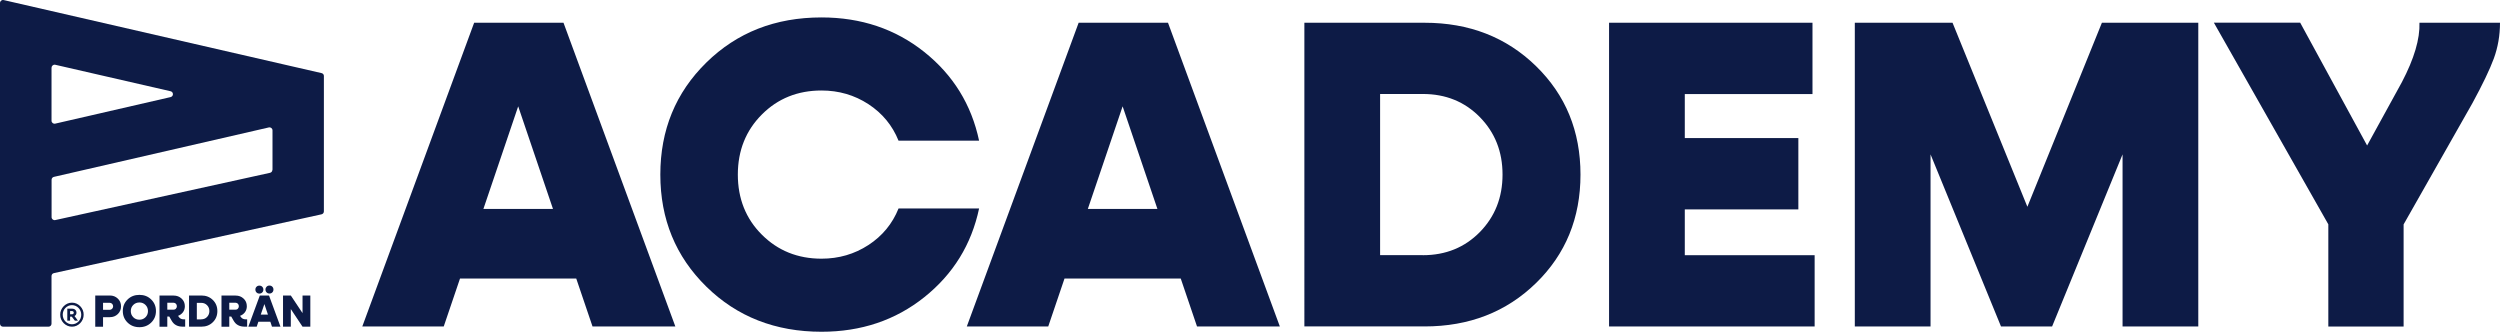 <?xml version="1.0" encoding="UTF-8"?>
<svg id="Layer_2" data-name="Layer 2" xmlns="http://www.w3.org/2000/svg" viewBox="0 0 394.5 52.35">
  <defs>
    <style>
      .cls-1 {
        fill: #0d1b46;
        stroke-width: 0px;
      }
    </style>
  </defs>
  <g id="Lager_1" data-name="Lager 1">
    <g>
      <g>
        <g>
          <path class="cls-1" d="M17.33,46.63c.5,0,.92.16,1.26.49.34.33.51.73.51,1.22s-.17.89-.51,1.22-.76.49-1.26.49h-1.07v1.51h-1.23v-4.92h2.3ZM17.3,48.89c.15,0,.28-.05.39-.16.1-.1.16-.24.16-.39,0-.16-.05-.29-.16-.4-.1-.1-.23-.16-.39-.16h-1.04v1.11s1.04,0,1.04,0Z"/>
          <path class="cls-1" d="M22,51.63c-.75,0-1.37-.24-1.87-.73-.5-.49-.75-1.09-.75-1.82s.25-1.33.75-1.82,1.12-.73,1.87-.73,1.36.24,1.86.73c.5.49.75,1.09.75,1.82s-.25,1.33-.75,1.82-1.12.73-1.86.73ZM22,50.45c.38,0,.7-.13.96-.39.26-.26.39-.58.39-.97s-.13-.71-.39-.97-.58-.39-.96-.39-.71.13-.97.39-.39.58-.39.97.13.71.39.97c.26.26.58.39.97.39Z"/>
          <path class="cls-1" d="M28.99,50.39h.23v1.16h-.36c-.85,0-1.44-.32-1.79-.97l-.36-.63h-.31v1.61h-1.23v-4.92h2.23c.5,0,.92.16,1.26.48s.51.72.51,1.21c0,.35-.1.66-.29.93-.2.27-.46.46-.78.58l.15.21c.16.22.41.34.74.34ZM26.4,47.78v1.09h.98c.15,0,.28-.05.38-.16.1-.1.15-.24.15-.39s-.05-.28-.15-.39c-.1-.1-.23-.16-.38-.16h-.98Z"/>
          <path class="cls-1" d="M31.78,46.63c.72,0,1.32.23,1.8.7.48.47.72,1.05.72,1.76s-.24,1.29-.72,1.76-1.08.7-1.8.7h-1.95v-4.92h1.95ZM31.75,50.39c.37,0,.68-.12.92-.37.24-.25.37-.56.37-.93s-.12-.68-.37-.93-.55-.37-.92-.37h-.69v2.61h.69Z"/>
          <path class="cls-1" d="M38.77,50.39h.23v1.16h-.36c-.85,0-1.44-.32-1.79-.97l-.36-.63h-.31v1.61h-1.23v-4.92h2.23c.5,0,.92.16,1.26.48s.51.72.51,1.21c0,.35-.1.66-.29.93-.2.27-.46.46-.78.58l.15.21c.16.22.41.34.74.34ZM36.18,47.78v1.09h.98c.15,0,.28-.05.38-.16.1-.1.15-.24.15-.39s-.05-.28-.15-.39c-.1-.1-.23-.16-.38-.16h-.98Z"/>
          <path class="cls-1" d="M42.92,51.55l-.26-.78h-1.89l-.26.78h-1.32l1.81-4.92h1.45l1.81,4.92h-1.34ZM41.38,46.15c-.12.12-.27.18-.45.18s-.33-.06-.45-.18-.18-.27-.18-.45.06-.33.18-.45c.12-.12.27-.18.45-.18s.33.06.45.18.18.27.18.45-.06.33-.18.45ZM41.15,49.64h1.13l-.56-1.66-.57,1.66ZM42.97,46.14c-.12.12-.27.18-.45.18s-.33-.06-.45-.18-.18-.27-.18-.45.06-.32.18-.45c.12-.12.27-.18.45-.18s.33.06.45.18.18.27.18.45-.06.33-.18.45Z"/>
          <path class="cls-1" d="M47.74,46.63h1.23v4.92h-1.23l-1.85-2.78v2.78h-1.23v-4.92h1.23l1.85,2.78v-2.78Z"/>
        </g>
        <g>
          <path class="cls-1" d="M50.75,11.54L.58.01C.28-.06,0,.17,0,.47v50.61c0,.26.21.47.47.47h7.19c.26,0,.47-.21.47-.47v-7.52c0-.22.15-.41.37-.46l42.24-9.28c.22-.05.37-.24.37-.46V12c.01-.22-.14-.41-.36-.46ZM8.14,10.68c0-.3.28-.53.58-.46l18.2,4.18c.49.11.49.81,0,.92l-18.21,4.19c-.3.07-.58-.16-.58-.46v-8.37h.01ZM42.98,26.81c0,.22-.15.41-.37.46l-33.9,7.46c-.29.06-.57-.16-.57-.46v-5.9c0-.22.15-.41.37-.46l33.91-7.8c.3-.07.58.16.58.46v6.24h-.02Z"/>
          <path class="cls-1" d="M11.36,51.55c-.99.02-1.88-.87-1.86-1.89-.02-1.02.87-1.92,1.86-1.9.99-.02,1.87.88,1.84,1.9.02,1.02-.86,1.91-1.84,1.89ZM11.36,48.15c-.81,0-1.46.67-1.46,1.51s.65,1.51,1.46,1.51,1.46-.67,1.46-1.51-.66-1.51-1.46-1.51ZM12.3,50.6h-.49l-.48-.63h-.27v.63h-.44v-1.89h.76c.4,0,.69.25.69.63,0,.24-.11.42-.31.53l.54.73ZM11.06,49.59h.32c.15,0,.26-.1.26-.24,0-.15-.11-.26-.26-.26h-.32v.5Z"/>
        </g>
      </g>
      <g>
        <path class="cls-1" d="M93.5,51.52l-2.57-7.57h-18.34l-2.57,7.57h-12.85L74.82,3.59h14.1l17.65,47.93h-13.07ZM76.28,32.97h10.98l-5.49-16.19-5.49,16.19Z"/>
        <path class="cls-1" d="M129.63,52.35c-7.27,0-13.33-2.37-18.17-7.12s-7.26-10.64-7.26-17.68,2.42-12.93,7.26-17.68c4.84-4.75,10.89-7.12,18.17-7.12,6.25,0,11.66,1.82,16.22,5.45,4.56,3.64,7.44,8.3,8.65,14h-12.71c-.97-2.41-2.56-4.33-4.76-5.77-2.2-1.43-4.67-2.15-7.4-2.15-3.75,0-6.89,1.26-9.41,3.79-2.52,2.52-3.79,5.69-3.79,9.48s1.26,6.96,3.79,9.48c2.52,2.52,5.66,3.79,9.41,3.79,2.73,0,5.2-.72,7.4-2.15s3.79-3.36,4.76-5.77h12.71c-1.21,5.7-4.09,10.36-8.65,14-4.56,3.64-9.97,5.45-16.22,5.45Z"/>
        <path class="cls-1" d="M188.89,51.52l-2.57-7.57h-18.34l-2.57,7.57h-12.85L170.21,3.59h14.1l17.65,47.93h-13.07ZM171.66,32.97h10.98l-5.49-16.19-5.49,16.19Z"/>
        <path class="cls-1" d="M224.8,3.59c7.04,0,12.9,2.28,17.58,6.84,4.68,4.56,7.02,10.27,7.02,17.12s-2.34,12.56-7.02,17.12c-4.68,4.56-10.54,6.84-17.58,6.84h-18.97V3.59h18.97ZM224.52,40.27c3.61,0,6.61-1.22,9-3.65,2.38-2.43,3.58-5.45,3.58-9.07s-1.19-6.63-3.58-9.07c-2.39-2.43-5.38-3.65-9-3.65h-6.74v25.43h6.74Z"/>
        <path class="cls-1" d="M265.86,40.27h20.49v11.25h-32.44V3.59h32.1v11.25h-20.15v6.95h17.92v11.25h-17.92v7.23Z"/>
        <path class="cls-1" d="M331.68,3.59h15.21v47.93h-11.95v-27.16l-11.12,27.16h-8.06l-11.12-27.16v27.16h-11.95V3.59h15.42l11.81,29.04,11.76-29.04Z"/>
        <path class="cls-1" d="M381.79,3.59h12.71c0,1.99-.33,3.87-.97,5.63-.65,1.76-1.78,4.12-3.4,7.09l-10.84,19.1v16.12h-11.88v-16.13l-18.06-31.82h13.62l10.56,19.38,5.49-10c1.94-3.7,2.86-6.83,2.77-9.37Z"/>
      </g>
    </g>
  </g>
</svg>